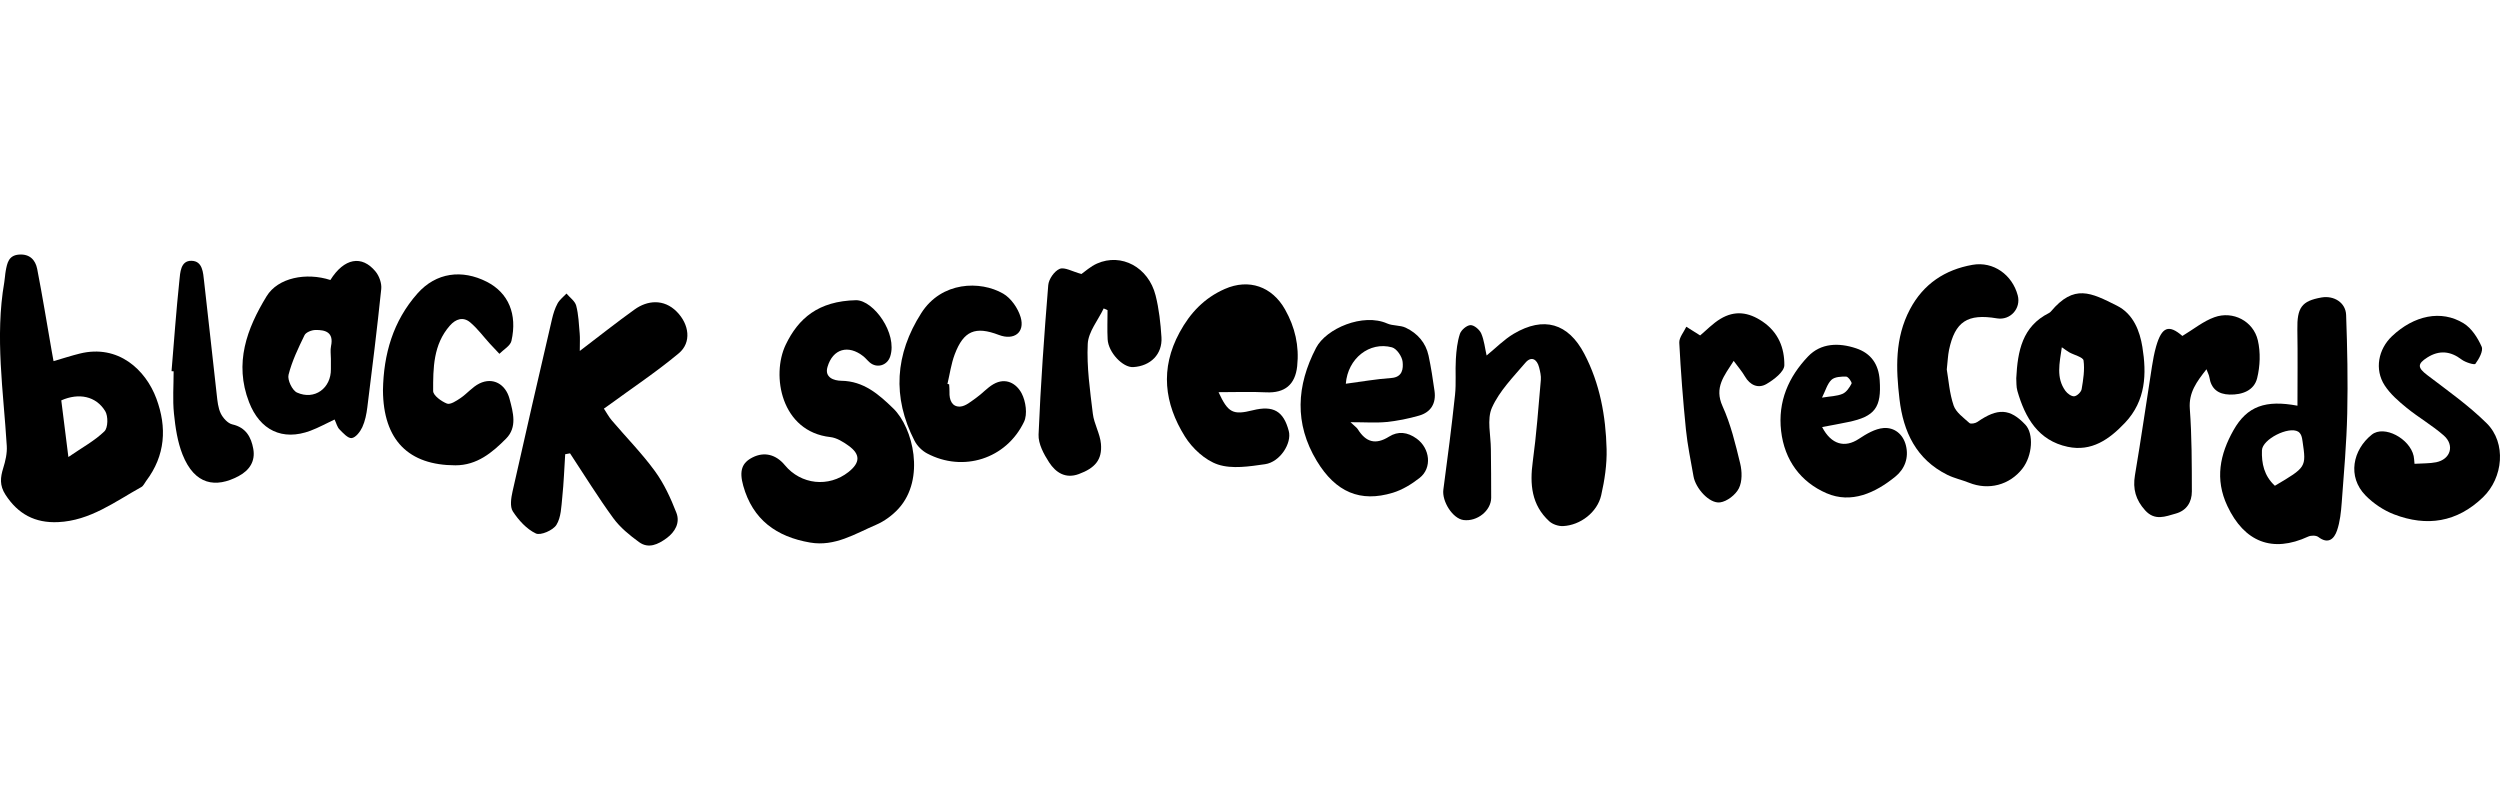 <?xml version="1.0" encoding="utf-8"?>
<!-- Generator: Adobe Illustrator 25.4.0, SVG Export Plug-In . SVG Version: 6.00 Build 0)  -->
<svg version="1.1" id="logos" xmlns="http://www.w3.org/2000/svg" xmlns:xlink="http://www.w3.org/1999/xlink" x="0px" y="0px"
	 viewBox="0 0 125 40" enable-background="new 0 0 125 40" xml:space="preserve">
<g>
	<g>
		<rect x="0" fill="none" width="125" height="40"/>
	</g>
	<g>
		<path d="M2.677,18.057c0.493-0.143,0.897-0.276,1.31-0.378c1.929-0.479,3.298,0.814,3.831,2.248
			c0.537,1.443,0.453,2.848-0.513,4.124c-0.077,0.102-0.133,0.243-0.236,0.3c-1.324,0.733-2.558,1.682-4.164,1.755
			c-1.15,0.053-2.004-0.398-2.634-1.375c-0.298-0.463-0.255-0.859-0.109-1.329c0.11-0.353,0.199-0.738,0.177-1.102
			c-0.165-2.728-0.598-5.45-0.125-8.187c0.033-0.19,0.038-0.384,0.073-0.573c0.072-0.386,0.142-0.771,0.659-0.811
			c0.537-0.042,0.825,0.266,0.914,0.719c0.265,1.364,0.487,2.736,0.726,4.106C2.61,17.694,2.637,17.836,2.677,18.057z M3.064,20.019
			c0.11,0.878,0.221,1.759,0.355,2.832c0.696-0.478,1.316-0.813,1.802-1.285c0.183-0.178,0.192-0.759,0.039-1.01
			C4.798,19.8,3.935,19.633,3.064,20.019z"/>
		<path d="M28.989,17.548c1.011-0.769,1.864-1.448,2.749-2.08c0.625-0.447,1.449-0.541,2.1,0.116
			c0.626,0.633,0.748,1.541,0.102,2.08c-1.112,0.928-2.326,1.734-3.497,2.592c-0.066,0.049-0.134,0.095-0.248,0.175
			c0.138,0.209,0.246,0.415,0.394,0.588c0.719,0.846,1.504,1.642,2.156,2.536c0.457,0.626,0.793,1.359,1.075,2.085
			c0.192,0.493-0.061,0.957-0.498,1.275c-0.419,0.305-0.896,0.533-1.365,0.193c-0.474-0.344-0.951-0.733-1.292-1.2
			c-0.765-1.048-1.447-2.157-2.163-3.241c-0.081,0.015-0.161,0.03-0.242,0.044c-0.046,0.717-0.071,1.435-0.146,2.149
			c-0.049,0.473-0.057,1.009-0.294,1.386c-0.17,0.27-0.791,0.54-1.028,0.427c-0.46-0.218-0.861-0.661-1.148-1.1
			c-0.156-0.238-0.089-0.674-0.017-0.998c0.643-2.876,1.307-5.747,1.973-8.618c0.062-0.269,0.147-0.542,0.278-0.783
			c0.103-0.19,0.294-0.333,0.446-0.496c0.168,0.2,0.426,0.376,0.486,0.605c0.118,0.449,0.134,0.926,0.175,1.393
			C29.006,16.904,28.989,17.137,28.989,17.548z"/>
		<path d="M42.809,15.01c0.873,0.01,2.073,1.66,1.702,2.811c-0.146,0.453-0.662,0.609-1.022,0.304
			c-0.114-0.096-0.206-0.22-0.323-0.312c-0.749-0.592-1.525-0.379-1.792,0.537c-0.156,0.534,0.334,0.684,0.691,0.689
			c1.123,0.015,1.876,0.682,2.599,1.383c0.993,0.963,1.611,3.523,0.268,5.004c-0.308,0.339-0.714,0.638-1.135,0.817
			c-1.049,0.448-2.05,1.097-3.29,0.885c-1.686-0.288-2.87-1.145-3.344-2.837c-0.211-0.754-0.069-1.153,0.473-1.424
			c0.578-0.289,1.161-0.147,1.606,0.391c0.806,0.976,2.192,1.125,3.181,0.344c0.592-0.468,0.606-0.886,0.001-1.319
			c-0.269-0.193-0.591-0.394-0.907-0.429c-2.467-0.275-2.961-3.086-2.234-4.612C39.915,15.923,40.909,15.051,42.809,15.01z"/>
		<path d="M74.33,17.775c0.467-0.38,0.873-0.801,1.359-1.088c1.497-0.884,2.722-0.532,3.528,1.007
			c0.777,1.485,1.071,3.106,1.113,4.758c0.02,0.77-0.099,1.56-0.271,2.314c-0.195,0.851-1.044,1.498-1.907,1.538
			c-0.229,0.011-0.523-0.088-0.69-0.241c-0.89-0.817-0.978-1.853-0.823-2.988c0.184-1.352,0.283-2.715,0.403-4.075
			c0.018-0.207-0.035-0.427-0.087-0.633c-0.106-0.417-0.393-0.572-0.685-0.23c-0.608,0.712-1.3,1.413-1.672,2.245
			c-0.262,0.587-0.056,1.382-0.054,2.085c0.003,0.808,0.022,1.617,0.015,2.425c-0.006,0.647-0.705,1.197-1.382,1.11
			c-0.544-0.069-1.088-0.938-1.009-1.521c0.213-1.575,0.414-3.152,0.583-4.732c0.064-0.593,0.005-1.199,0.042-1.796
			c0.026-0.424,0.071-0.859,0.202-1.258c0.064-0.194,0.342-0.432,0.53-0.438c0.181-0.006,0.453,0.226,0.537,0.418
			C74.21,17.017,74.246,17.406,74.33,17.775z"/>
		<path d="M114.873,20.285c0-1.289,0.017-2.545-0.005-3.8c-0.019-1.102,0.211-1.436,1.205-1.611
			c0.619-0.109,1.211,0.253,1.233,0.873c0.059,1.639,0.093,3.282,0.056,4.922c-0.034,1.493-0.166,2.984-0.277,4.474
			c-0.035,0.465-0.084,0.945-0.234,1.382c-0.142,0.413-0.433,0.706-0.935,0.324c-0.112-0.085-0.364-0.085-0.504-0.021
			c-1.794,0.83-3.195,0.273-4.044-1.528c-0.636-1.349-0.369-2.591,0.304-3.786C112.357,20.299,113.289,19.988,114.873,20.285z
			 M113.744,24.288c1.572-0.928,1.572-0.928,1.386-2.206c-0.015-0.105-0.03-0.214-0.07-0.311c-0.03-0.073-0.086-0.15-0.153-0.19
			c-0.475-0.28-1.791,0.379-1.81,0.935C113.074,23.165,113.202,23.788,113.744,24.288z"/>
		<path d="M60.927,19.609c0.479,1.038,0.724,1.151,1.716,0.904c1.023-0.255,1.535,0.041,1.796,1.039
			c0.16,0.612-0.439,1.551-1.187,1.658c-0.777,0.111-1.643,0.25-2.351,0.017c-0.646-0.213-1.288-0.81-1.659-1.407
			c-1.024-1.646-1.248-3.383-0.264-5.197c0.536-0.989,1.246-1.727,2.258-2.173c1.212-0.535,2.371-0.122,3.017,1.025
			c0.498,0.884,0.714,1.819,0.606,2.833c-0.098,0.926-0.621,1.354-1.552,1.309C62.541,19.579,61.769,19.609,60.927,19.609z"/>
		<path d="M120.726,23.19c0.406-0.026,0.751-0.012,1.079-0.077c0.721-0.144,0.942-0.847,0.384-1.339
			c-0.575-0.506-1.254-0.893-1.85-1.378c-0.408-0.332-0.827-0.695-1.108-1.13c-0.513-0.794-0.317-1.807,0.37-2.457
			c1.1-1.039,2.458-1.331,3.578-0.645c0.399,0.244,0.708,0.726,0.903,1.168c0.093,0.211-0.132,0.614-0.312,0.859
			c-0.049,0.066-0.5-0.071-0.69-0.215c-0.554-0.422-1.118-0.48-1.714-0.102c-0.513,0.325-0.483,0.515-0.005,0.879
			c1.015,0.774,2.071,1.518,2.974,2.411c0.993,0.982,0.828,2.722-0.184,3.699c-1.299,1.255-2.811,1.484-4.448,0.855
			c-0.523-0.2-1.034-0.545-1.426-0.945c-0.92-0.938-0.639-2.281,0.313-3.041c0.615-0.491,1.896,0.191,2.093,1.067
			C120.706,22.901,120.706,23.007,120.726,23.19z"/>
		<path d="M16.519,14c0.684-1.094,1.573-1.264,2.263-0.418c0.182,0.223,0.309,0.587,0.28,0.867c-0.204,1.976-0.449,3.948-0.696,5.92
			c-0.042,0.337-0.111,0.686-0.251,0.99c-0.105,0.227-0.33,0.521-0.531,0.545c-0.186,0.022-0.431-0.253-0.611-0.436
			c-0.113-0.115-0.153-0.301-0.244-0.493c-0.403,0.19-0.791,0.405-1.202,0.56c-1.409,0.53-2.535-0.03-3.075-1.428
			c-0.754-1.95-0.111-3.676,0.879-5.296C13.899,13.882,15.31,13.609,16.519,14z M16.545,17.942c0-0.214-0.037-0.435,0.007-0.64
			c0.145-0.681-0.273-0.816-0.791-0.802c-0.186,0.005-0.466,0.116-0.535,0.26c-0.311,0.641-0.627,1.295-0.799,1.98
			c-0.064,0.256,0.185,0.781,0.424,0.888c0.879,0.395,1.706-0.219,1.694-1.173C16.543,18.284,16.545,18.113,16.545,17.942z"/>
		<path d="M97.339,18.474c0.089,0.514,0.132,1.185,0.342,1.8c0.117,0.345,0.497,0.611,0.79,0.877
			c0.066,0.06,0.297,0.017,0.398-0.054c1.015-0.707,1.629-0.678,2.398,0.137c0.429,0.455,0.357,1.547-0.145,2.194
			c-0.641,0.827-1.694,1.101-2.671,0.708c-0.357-0.143-0.742-0.224-1.084-0.394c-1.557-0.773-2.201-2.152-2.392-3.776
			c-0.18-1.533-0.239-3.059,0.523-4.501c0.674-1.275,1.755-1.98,3.122-2.223c1.057-0.188,1.996,0.508,2.266,1.525
			c0.175,0.657-0.372,1.263-1.039,1.151c-1.473-0.249-2.099,0.161-2.397,1.584C97.395,17.773,97.386,18.054,97.339,18.474z"/>
		<path d="M67.525,21.11c0.226,0.215,0.317,0.273,0.368,0.356c0.401,0.641,0.885,0.789,1.56,0.365
			c0.451-0.283,0.919-0.232,1.379,0.1c0.667,0.481,0.788,1.465,0.147,1.966c-0.397,0.311-0.858,0.594-1.336,0.74
			c-1.626,0.495-2.855-0.024-3.803-1.589c-1.13-1.868-1.019-3.77-0.035-5.657c0.506-0.97,2.35-1.751,3.553-1.217
			c0.285,0.126,0.651,0.078,0.93,0.212c0.584,0.279,1,0.747,1.14,1.395c0.125,0.584,0.215,1.176,0.298,1.768
			c0.086,0.615-0.176,1.062-0.773,1.232c-0.53,0.152-1.08,0.264-1.628,0.319C68.797,21.151,68.259,21.11,67.525,21.11z
			 M67.291,19.187c0.767-0.101,1.516-0.235,2.27-0.287c0.579-0.04,0.604-0.481,0.57-0.81c-0.027-0.265-0.296-0.659-0.532-0.723
			C68.478,17.063,67.387,17.921,67.291,19.187z"/>
		<path d="M19.148,19.512c0.031-1.803,0.502-3.455,1.723-4.836c0.937-1.059,2.236-1.213,3.464-0.589
			c1.09,0.554,1.539,1.623,1.237,2.958c-0.056,0.248-0.394,0.432-0.602,0.646c-0.159-0.17-0.321-0.337-0.478-0.509
			c-0.326-0.357-0.616-0.756-0.983-1.064c-0.349-0.293-0.72-0.175-1.017,0.164c-0.832,0.947-0.837,2.122-0.835,3.269
			c0,0.22,0.411,0.519,0.692,0.629c0.167,0.065,0.473-0.138,0.678-0.277c0.329-0.223,0.595-0.557,0.945-0.729
			c0.674-0.33,1.307,0.031,1.503,0.762c0.186,0.693,0.391,1.427-0.17,1.994c-0.688,0.696-1.455,1.338-2.537,1.336
			C20.44,23.262,19.163,22.02,19.148,19.512z"/>
		<path d="M54.072,13.7c0.18-0.124,0.455-0.38,0.78-0.523c1.218-0.539,2.57,0.181,2.927,1.592c0.172,0.679,0.249,1.39,0.294,2.091
			c0.055,0.849-0.543,1.444-1.412,1.495c-0.519,0.031-1.242-0.731-1.279-1.386c-0.027-0.486-0.005-0.974-0.005-1.461
			c-0.064-0.029-0.129-0.058-0.193-0.087c-0.28,0.589-0.767,1.169-0.797,1.771c-0.056,1.16,0.115,2.335,0.255,3.497
			c0.062,0.51,0.361,0.994,0.405,1.503c0.069,0.795-0.296,1.212-1.107,1.511c-0.673,0.249-1.158-0.084-1.483-0.583
			c-0.268-0.411-0.548-0.932-0.529-1.392c0.103-2.493,0.281-4.984,0.484-7.472c0.024-0.297,0.307-0.705,0.572-0.813
			C53.229,13.343,53.611,13.576,54.072,13.7z"/>
		<path d="M100.813,18.913c0.069-1.37,0.304-2.591,1.63-3.259c0.038-0.019,0.074-0.047,0.101-0.079
			c1.165-1.388,2.001-0.944,3.302-0.292c0.836,0.419,1.147,1.288,1.273,2.066c0.215,1.328,0.181,2.68-0.868,3.789
			c-0.793,0.839-1.675,1.453-2.862,1.203c-1.479-0.312-2.135-1.456-2.519-2.791C100.806,19.329,100.826,19.083,100.813,18.913z
			 M103.091,17.363c-0.115,0.804-0.293,1.526,0.178,2.178c0.098,0.136,0.303,0.287,0.444,0.273c0.139-0.014,0.345-0.212,0.369-0.355
			c0.081-0.475,0.16-0.97,0.095-1.437c-0.023-0.165-0.468-0.269-0.716-0.407C103.355,17.554,103.259,17.477,103.091,17.363z"/>
		<path d="M47.457,19.215c0.006,0.128,0.022,0.257,0.017,0.384c-0.015,0.389,0.119,0.748,0.528,0.73
			c0.279-0.013,0.56-0.265,0.816-0.444c0.297-0.208,0.542-0.497,0.853-0.676c0.618-0.356,1.156-0.032,1.414,0.464
			c0.206,0.397,0.297,1.039,0.116,1.418c-0.89,1.861-3.052,2.534-4.849,1.579c-0.25-0.133-0.492-0.374-0.622-0.625
			c-1.129-2.189-0.975-4.341,0.336-6.393c1.013-1.586,2.951-1.63,4.092-0.971c0.395,0.228,0.741,0.73,0.874,1.177
			c0.228,0.768-0.333,1.178-1.088,0.889c-1.176-0.45-1.763-0.21-2.208,0.971c-0.178,0.472-0.246,0.985-0.363,1.479
			C47.4,19.202,47.428,19.209,47.457,19.215z"/>
		<path d="M109.119,16.798c0.554-0.332,1.043-0.737,1.605-0.938c0.926-0.332,1.944,0.195,2.168,1.157
			c0.14,0.601,0.114,1.291-0.035,1.892c-0.152,0.615-0.741,0.836-1.375,0.82c-0.569-0.015-0.924-0.282-1.013-0.864
			c-0.018-0.116-0.08-0.225-0.146-0.402c-0.488,0.627-0.893,1.156-0.832,1.977c0.102,1.373,0.099,2.755,0.102,4.133
			c0.001,0.525-0.257,0.954-0.802,1.105c-0.523,0.145-1.047,0.38-1.536-0.163c-0.469-0.521-0.623-1.066-0.507-1.756
			c0.306-1.807,0.565-3.623,0.85-5.434c0.053-0.337,0.115-0.676,0.208-1.003C108.091,16.325,108.447,16.216,109.119,16.798z"/>
		<path d="M91.106,21.353c0.46,0.887,1.142,1.049,1.832,0.594c0.376-0.248,0.813-0.511,1.24-0.545
			c0.533-0.042,0.972,0.298,1.116,0.865c0.157,0.621-0.059,1.182-0.521,1.559c-1.003,0.819-2.207,1.373-3.448,0.835
			c-1.28-0.555-2.1-1.638-2.27-3.115c-0.169-1.473,0.375-2.703,1.347-3.723c0.641-0.673,1.534-0.697,2.403-0.407
			c0.754,0.252,1.124,0.8,1.179,1.588c0.097,1.367-0.235,1.823-1.575,2.098C91.996,21.189,91.579,21.263,91.106,21.353z
			 M91.1,19.881c0.412-0.068,0.745-0.069,1.027-0.189c0.193-0.082,0.349-0.313,0.451-0.513c0.032-0.062-0.167-0.345-0.265-0.348
			c-0.25-0.007-0.578,0.009-0.738,0.159C91.362,19.191,91.278,19.528,91.1,19.881z"/>
		<path d="M85.007,16.772c0.313-0.26,0.633-0.601,1.019-0.832c0.709-0.425,1.391-0.342,2.098,0.135
			c0.804,0.543,1.101,1.335,1.093,2.187c-0.003,0.324-0.524,0.725-0.896,0.94c-0.41,0.237-0.82,0.062-1.078-0.385
			c-0.144-0.25-0.338-0.471-0.559-0.773c-0.479,0.754-0.982,1.328-0.556,2.268c0.41,0.903,0.646,1.892,0.881,2.862
			c0.096,0.394,0.107,0.898-0.065,1.242C86.783,24.738,86.35,25.076,86,25.12c-0.537,0.066-1.222-0.708-1.325-1.305
			c-0.135-0.778-0.3-1.554-0.379-2.339c-0.145-1.443-0.258-2.891-0.332-4.339c-0.013-0.26,0.228-0.533,0.352-0.8
			C84.549,16.484,84.783,16.631,85.007,16.772z"/>
		<path d="M8.577,18.558c0.126-1.51,0.233-3.021,0.392-4.527c0.042-0.395,0.054-0.999,0.601-0.991
			c0.568,0.008,0.585,0.598,0.636,1.037c0.218,1.888,0.417,3.778,0.632,5.666c0.036,0.316,0.065,0.654,0.201,0.932
			c0.112,0.228,0.351,0.494,0.579,0.545c0.686,0.155,0.942,0.645,1.046,1.223c0.11,0.609-0.179,1.068-0.736,1.364
			c-1.137,0.604-2.191,0.45-2.8-1.077c-0.255-0.641-0.359-1.358-0.43-2.05c-0.071-0.698-0.016-1.409-0.016-2.114
			C8.649,18.563,8.613,18.56,8.577,18.558z"/>
	</g>
</g>
</svg>
